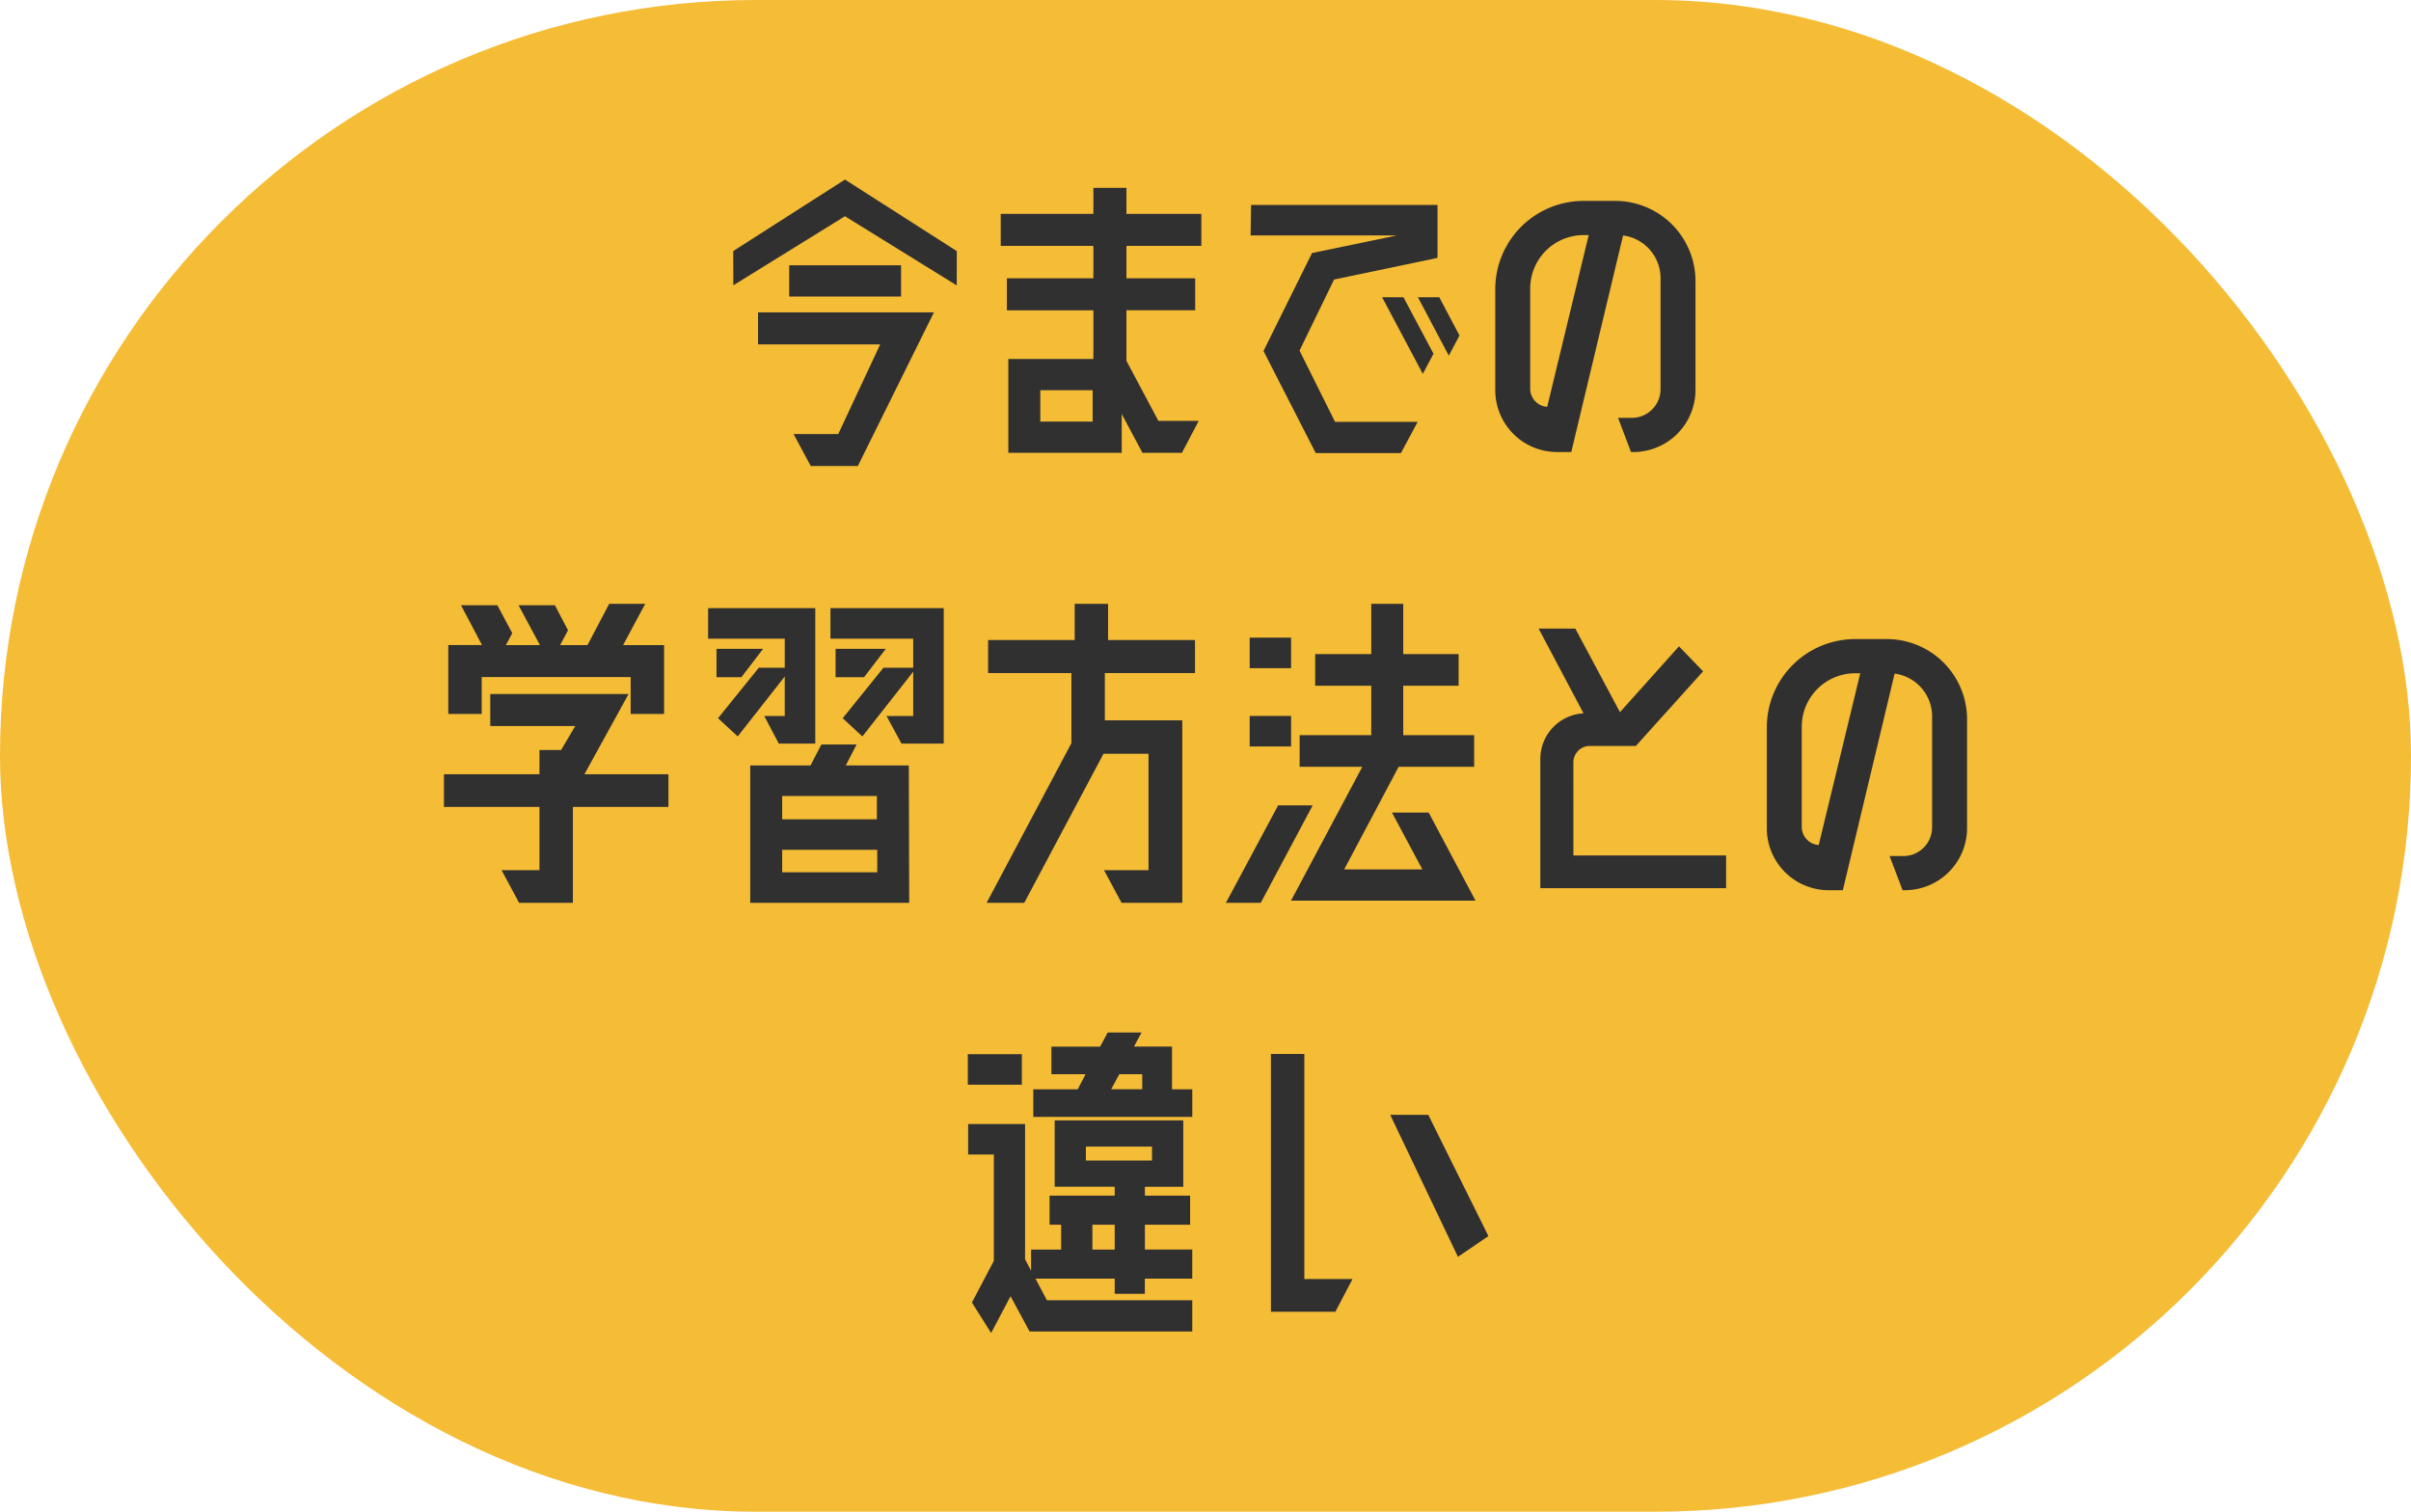 <svg xmlns="http://www.w3.org/2000/svg" xmlns:xlink="http://www.w3.org/1999/xlink" width="480" height="301" viewBox="0 0 480 301">
  <defs>
    <clipPath id="clip-path">
      <rect id="長方形_903" data-name="長方形 903" width="303.232" height="229.656" fill="#303031"/>
    </clipPath>
  </defs>
  <g id="グループ_2152" data-name="グループ 2152" transform="translate(-77 -8851.915)">
    <rect id="長方形_206" data-name="長方形 206" width="480" height="301" rx="150.5" transform="translate(77 8851.915)" fill="#f5bc36"/>
    <g id="グループ_2050" data-name="グループ 2050" transform="translate(165.383 8887.67)">
      <rect id="長方形_899" data-name="長方形 899" width="22.273" height="6.22" transform="translate(68.738 17.068)" fill="#303031"/>
      <path id="パス_2914" data-name="パス 2914" d="M30.746,19.369H55.064L46.709,37.224H37.82l3.421,6.366h9.37L65.758,13H30.746Z" transform="translate(31.789 13.446)" fill="#303031"/>
      <path id="パス_2915" data-name="パス 2915" d="M50.559,0,28.32,14.229l.012,6.824L50.559,7.3,72.81,21.071l.016-6.824L50.72.1Z" transform="translate(29.28)" fill="#303031"/>
      <path id="パス_2916" data-name="パス 2916" d="M62.377,41.11H72.8v6.244H62.377ZM72.945.81V6H54.5v6.364H72.945v6.46H55.724v6.364H72.945v9.7H56.013V53.573H78.589V45.828l4.129,7.745h7.855l3.34-6.364H85.889L79.527,35.258V25.186H93.213V18.822H79.527v-6.46H94.44V6H79.527V.81Z" transform="translate(56.35 0.837)" fill="#303031"/>
      <g id="グループ_2049" data-name="グループ 2049">
        <g id="グループ_2048" data-name="グループ 2048" clip-path="url(#clip-path)">
          <path id="パス_2917" data-name="パス 2917" d="M118.042,52.09,128.356,8.966a8.575,8.575,0,0,1,7.46,8.494V39.576a5.717,5.717,0,0,1-5.709,5.711h-2.754l2.581,6.8h.478a12.375,12.375,0,0,0,12.36-12.358V18.045A15.974,15.974,0,0,0,126.819,2.089h-6.348a17.584,17.584,0,0,0-17.563,17.563V39.783A12.322,12.322,0,0,0,115.215,52.09Zm3.47-43.2-8.266,34.2a3.618,3.618,0,0,1-3.382-3.608V19.52A10.636,10.636,0,0,1,120.489,8.894Z" transform="translate(106.396 2.16)" fill="#303031"/>
          <path id="パス_2918" data-name="パス 2918" d="M153.4,44.985h-6.346a17.584,17.584,0,0,0-17.563,17.563V82.679A12.322,12.322,0,0,0,141.8,94.986h2.825L154.935,51.86a8.578,8.578,0,0,1,7.462,8.494V82.472a5.719,5.719,0,0,1-5.711,5.711h-2.752l2.583,6.8H157a12.373,12.373,0,0,0,12.358-12.358V60.941A15.973,15.973,0,0,0,153.4,44.985m-16.953,37.4V62.416A10.636,10.636,0,0,1,147.07,51.79h1.023l-8.268,34.2a3.621,3.621,0,0,1-3.38-3.608" transform="translate(133.878 46.51)" fill="#303031"/>
          <path id="パス_2919" data-name="パス 2919" d="M7.078,56.11H36.736v7.348h6.653V49.746H35.231l4.4-8.213H32.461l-4.324,8.213H22.694l1.57-2.939-2.607-4.987H14.416l4.253,7.926H11.892l1.277-2.363L10.2,41.819H2.963l4.18,7.926H.425V63.458H7.078Z" transform="translate(0.439 42.941)" fill="#303031"/>
          <path id="パス_2920" data-name="パス 2920" d="M36.759,50.364H9.222V56.73H26.144l-2.817,4.78H19.019v4.824H0v6.511H19.019V85.429h-7.55l3.409,6.35.083.159H25.672V72.845H44.693V66.334H27.968Z" transform="translate(0 52.072)" fill="#303031"/>
          <path id="パス_2921" data-name="パス 2921" d="M61.558,59.483H49l2.162-4.18H44.146l-2.162,4.18h-12V86.83H61.632L61.56,59.782ZM36.344,65.56H55.2V70.2H36.344Zm0,10.71H55.269v4.483H36.344Z" transform="translate(30.996 57.178)" fill="#303031"/>
          <path id="パス_2922" data-name="パス 2922" d="M35.961,45.937H26.682v5.644h4.953Z" transform="translate(27.586 47.494)" fill="#303031"/>
          <path id="パス_2923" data-name="パス 2923" d="M41.115,63.427H37.027l2.911,5.5h7.255V41.957H25.859v6.077H41.115v5.788h-5.17L27.831,63.87l3.919,3.624,9.364-11.923Z" transform="translate(26.735 43.379)" fill="#303031"/>
          <path id="パス_2924" data-name="パス 2924" d="M48.335,45.937h-10v5.644h5.673Z" transform="translate(39.636 47.494)" fill="#303031"/>
          <path id="パス_2925" data-name="パス 2925" d="M37.832,48.035H54.312v5.788H48.386L40.272,63.871l3.919,3.624L54.312,54.608v8.819H48.994l2.99,5.5H60.39V41.957H37.832Z" transform="translate(39.114 43.38)" fill="#303031"/>
          <path id="パス_2926" data-name="パス 2926" d="M114.074,70.591a3.269,3.269,0,0,1,3.266-3.266h9.175l13.379-14.864-4.8-4.969L123.347,60.6l-8.888-16.641h-7.306l8.939,16.873a9.1,9.1,0,0,0-8.6,9.075V95.638h36.986V89.132h-30.4Z" transform="translate(110.785 45.447)" fill="#303031"/>
          <path id="パス_2927" data-name="パス 2927" d="M53.12,101.067h7.493L76.39,71.384H85.35V94.559H76.49l3.409,6.35.083.159H92.074V64.732H76.657V55.319H94.608V48.737H77.3v-7.2H70.651v7.2H53.419v6.582H70V69.279Z" transform="translate(54.921 42.941)" fill="#303031"/>
          <path id="パス_2928" data-name="パス 2928" d="M86.941,61.264,76.779,80.226l-.236.441h6.94l10.334-19.4Z" transform="translate(79.138 63.34)" fill="#303031"/>
          <path id="パス_2929" data-name="パス 2929" d="M104.345,73.978h15.033V67.685H105.258V57.839h11.024V51.548H105.258V41.534H98.892V51.548H87.726v6.291H98.892v9.846H84.629v6.293h12.48L82.916,100.637H119.65L110.325,83.1h-7.31l6.053,11.31H93.5Z" transform="translate(85.727 42.941)" fill="#303031"/>
          <rect id="長方形_900" data-name="長方形 900" width="8.241" height="6.077" transform="translate(160.414 91.208)" fill="#303031"/>
          <rect id="長方形_901" data-name="長方形 901" width="8.241" height="6.077" transform="translate(160.414 106.796)" fill="#303031"/>
          <rect id="長方形_902" data-name="長方形 902" width="10.759" height="6.077" transform="translate(104.294 174.146)" fill="#303031"/>
          <path id="パス_2930" data-name="パス 2930" d="M85.307,86.306H77.729L79.24,83.5H72.508l-1.513,2.809h-9.7v5.5h6.8l-1.562,3H57.689v5.5H89.341v-5.5H85.307Zm-5.933,5.5v3H73.189l1.621-3Z" transform="translate(59.645 86.327)" fill="#303031"/>
          <path id="パス_2931" data-name="パス 2931" d="M86.5,112.878H95.5V107.09H86.5v-1.776h7.637V92.1h-25.6v13.21H80.491v1.776H67.523v5.788h2.3v4.946h-5.98v4.212l-1.2-2.258V92.826H51.313V98.9h5.115v21.167l-4.369,8.3,3.828,6.061,3.871-7.31,3.781,7.013H95.933v-6.222H66.994l-2.276-4.3H80.491v3.024h6v-3.024h9.437v-5.791H86.5ZM87.911,100.1H74.752V97.315H87.911Zm-7.42,17.723H76.049v-4.946h4.442Z" transform="translate(53.052 95.226)" fill="#303031"/>
          <path id="パス_2932" data-name="パス 2932" d="M100.205,91.56H92.627l13.481,28.269,6.067-4.129Z" transform="translate(95.767 94.664)" fill="#303031"/>
          <path id="パス_2933" data-name="パス 2933" d="M87.6,85.6H80.95v51.321H93.776l3.415-6.506H87.6Z" transform="translate(83.694 88.505)" fill="#303031"/>
          <path id="パス_2934" data-name="パス 2934" d="M101.486,23.148l2.125-4.017-4.019-7.609H95.339Z" transform="translate(98.571 11.913)" fill="#303031"/>
          <path id="パス_2935" data-name="パス 2935" d="M91.287,12.038l-.1.022-9.614,19.4-.049.1,10.4,20.327h16.963l3.332-6.212H95.776L88.7,31.482,95.579,17.33,116,13.059l.173-.037V2.485H79.055l-.094,6.069h29.107Z" transform="translate(81.638 2.569)" fill="#303031"/>
          <path id="パス_2936" data-name="パス 2936" d="M91.835,11.523l8.1,15.252,2.125-4.015L96.087,11.523Z" transform="translate(94.948 11.913)" fill="#303031"/>
        </g>
      </g>
    </g>
  </g>
</svg>
